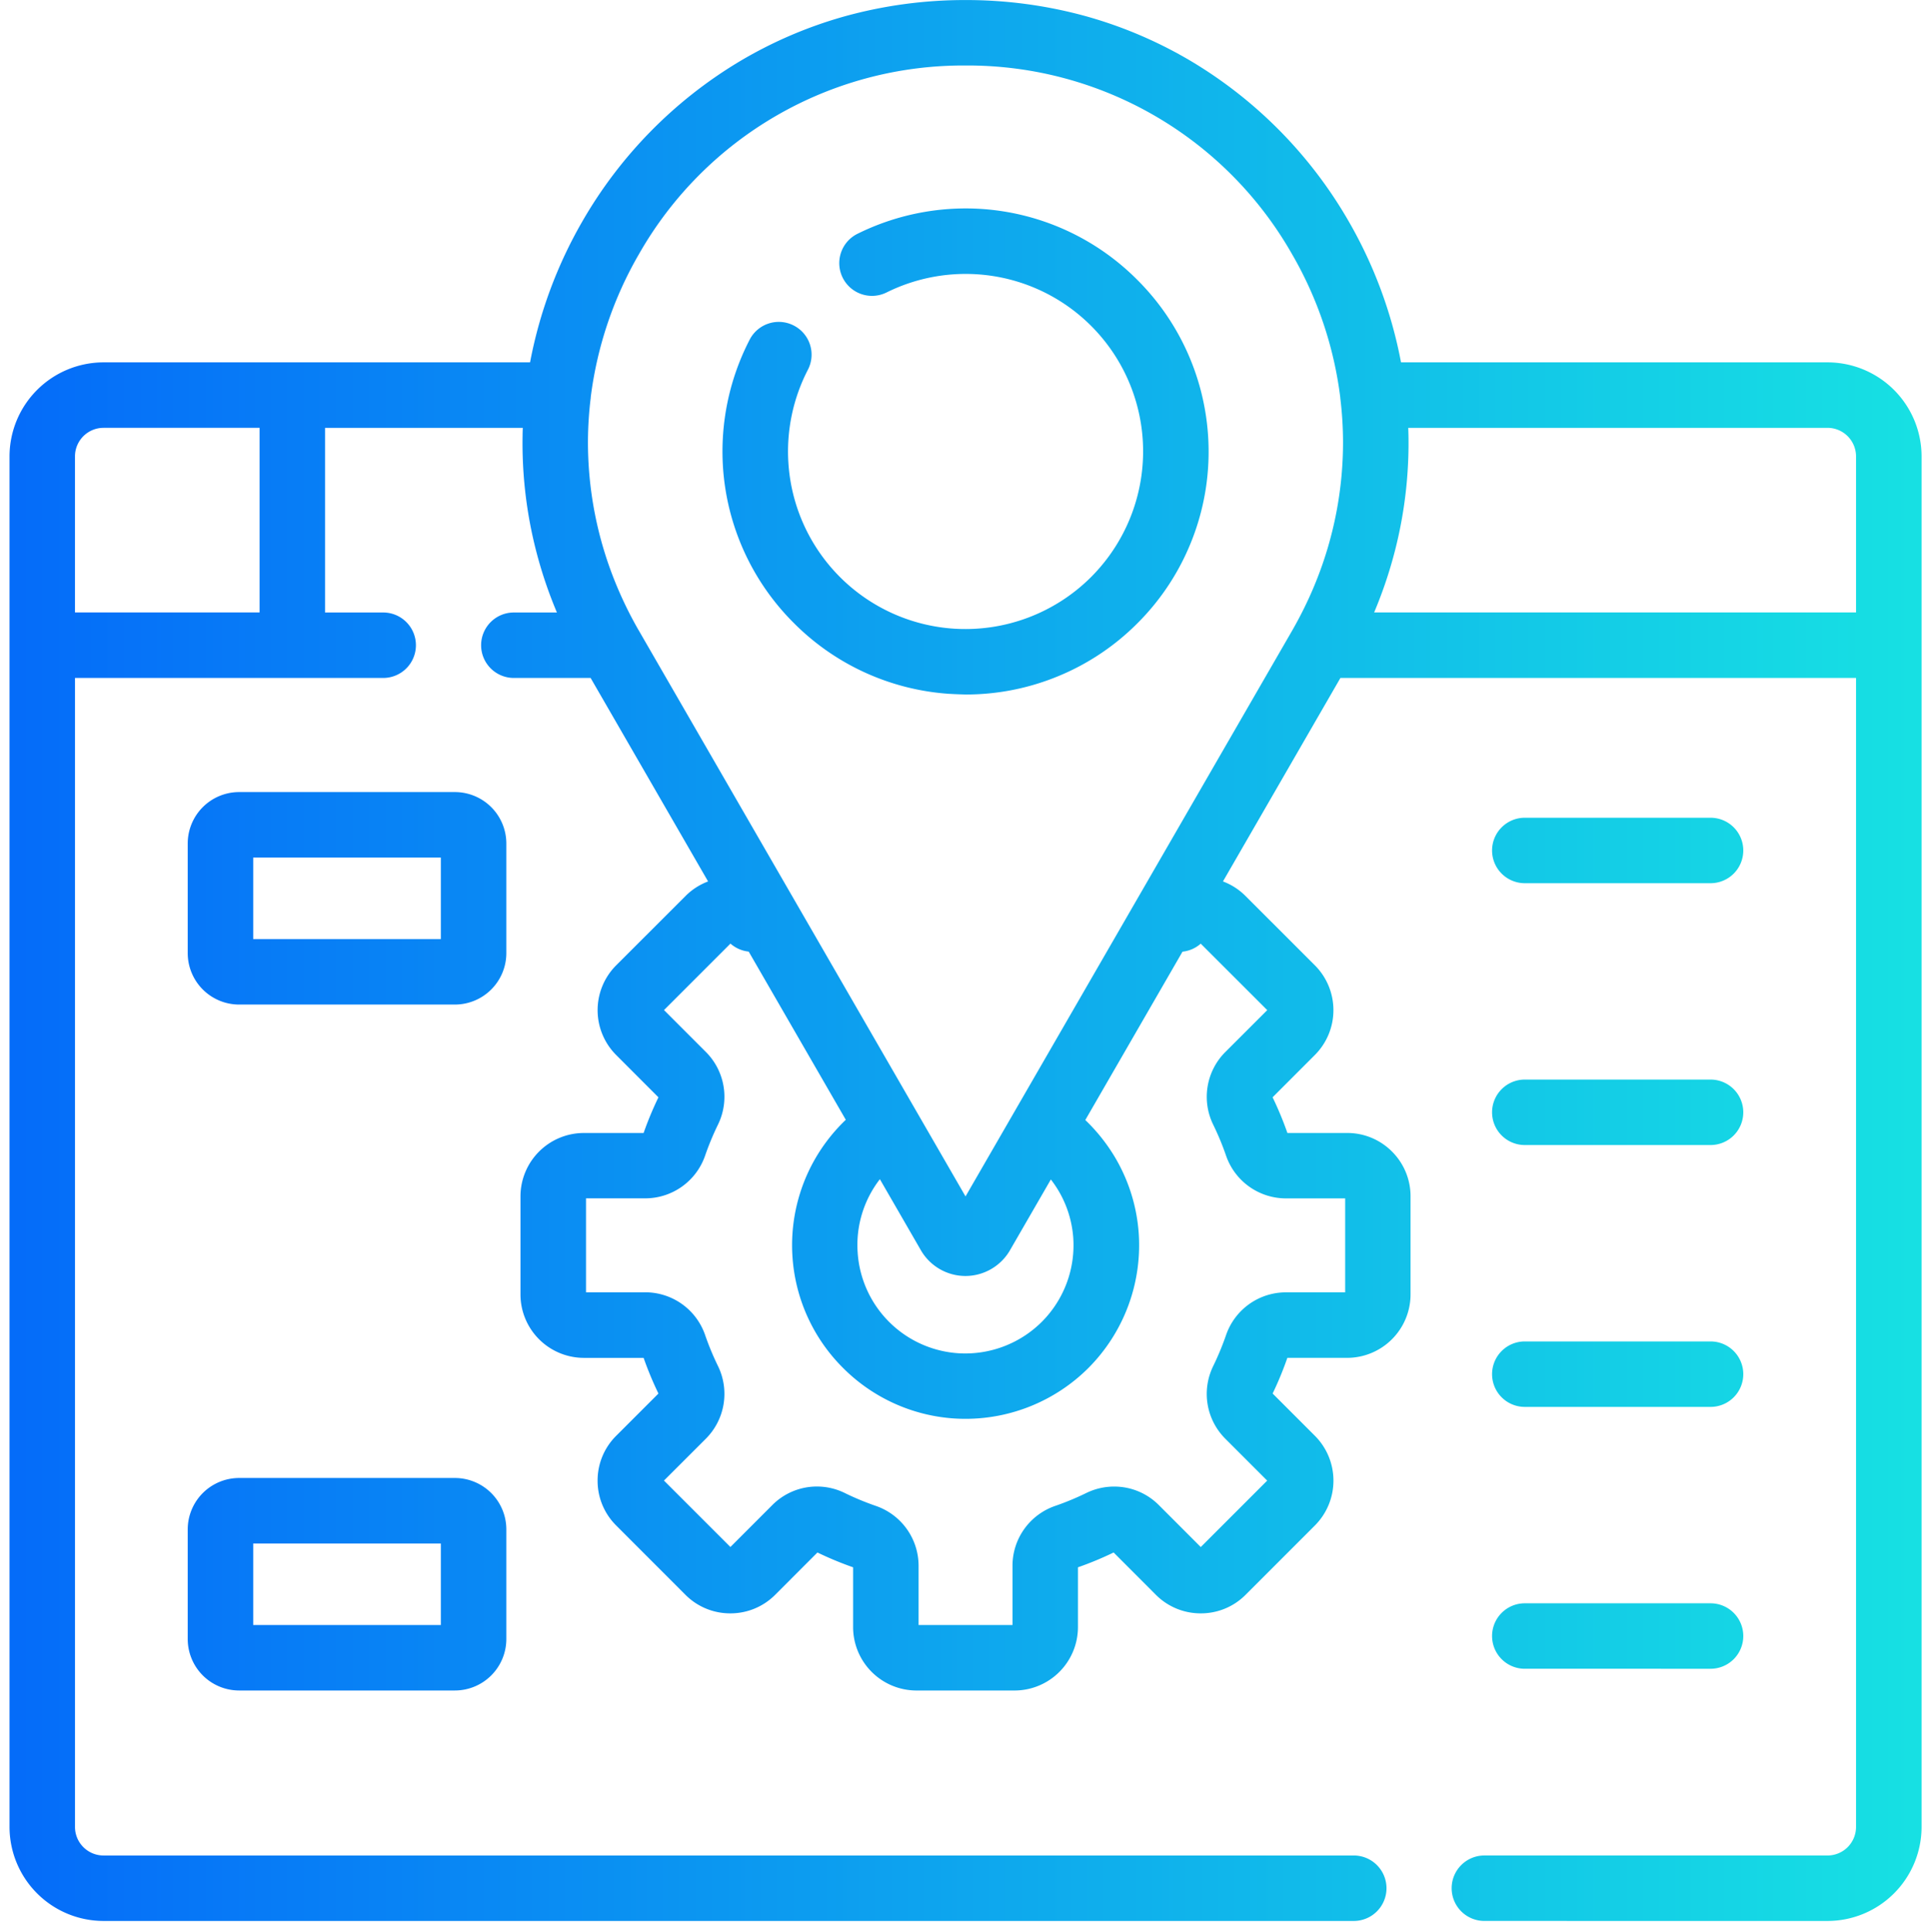 <svg xmlns="http://www.w3.org/2000/svg" xmlns:xlink="http://www.w3.org/1999/xlink" width="118" height="118.058" viewBox="0 0 118 118.058">
  <defs>
    <linearGradient id="linear-gradient" y1="0.5" x2="1" y2="0.5" gradientUnits="objectBoundingBox">
      <stop offset="0" stop-color="#004eff"/>
      <stop offset="1" stop-color="#18e9e1"/>
    </linearGradient>
  </defs>
  <g id="Configurable_maps_with_AI" data-name="Configurable maps with AI" transform="translate(-19 350.575)">
    <rect id="Rectangle_23553" data-name="Rectangle 23553" width="118" height="118" transform="translate(19 -350.518)" fill="rgba(255,255,255,0)"/>
    <g id="Group_77813" data-name="Group 77813" transform="translate(12.91 -356.075)">
      <path id="Union_158" data-name="Union 158" d="M-6092.782-10309.07a2,2,0,0,1-2-2,2,2,0,0,1,2-2h20.968a1.744,1.744,0,0,0,1.743-1.743v-70.206h-31.508l-7.178,12.434a3.847,3.847,0,0,1,1.38.891l4.236,4.234a3.876,3.876,0,0,1,0,5.479l-2.583,2.585a20.6,20.6,0,0,1,.905,2.18h3.65a3.851,3.851,0,0,1,2.739,1.133,3.85,3.85,0,0,1,1.136,2.742v5.99a3.88,3.88,0,0,1-3.875,3.875h-3.653a20.389,20.389,0,0,1-.9,2.18l2.583,2.583a3.877,3.877,0,0,1,0,5.479l-4.236,4.237a3.84,3.84,0,0,1-2.74,1.133,3.848,3.848,0,0,1-2.74-1.133l-2.583-2.586a20.538,20.538,0,0,1-2.18.905v3.653a3.879,3.879,0,0,1-3.875,3.875h-5.99a3.878,3.878,0,0,1-3.875-3.875v-3.653a20.928,20.928,0,0,1-2.18-.905l-2.583,2.586a3.849,3.849,0,0,1-2.742,1.133,3.849,3.849,0,0,1-2.74-1.133l-4.234-4.237a3.845,3.845,0,0,1-1.135-2.739,3.845,3.845,0,0,1,1.135-2.739l2.583-2.583a20.861,20.861,0,0,1-.906-2.18h-3.65a3.88,3.88,0,0,1-3.875-3.875v-5.99a3.878,3.878,0,0,1,3.875-3.875h3.65a20.6,20.6,0,0,1,.906-2.18l-2.583-2.585a3.876,3.876,0,0,1,0-5.479l4.237-4.234a3.863,3.863,0,0,1,1.38-.892l-7.178-12.433h-4.692a2,2,0,0,1-2-2,2,2,0,0,1,2-2h2.632a26.878,26.878,0,0,1-1.274-3.778,26.447,26.447,0,0,1-.824-7.033c0-.156.007-.312.012-.469h-12.083v11.28h3.553a2,2,0,0,1,2,2,2,2,0,0,1-2,2h-18.833v70.206a1.745,1.745,0,0,0,1.743,1.743h76.4a2,2,0,0,1,2,2,2,2,0,0,1-2,2h-76.4a5.752,5.752,0,0,1-5.744-5.744v-83.744a5.751,5.751,0,0,1,5.744-5.744h26.065a27.418,27.418,0,0,1,3.2-8.622,27.2,27.2,0,0,1,9.509-9.71,26.548,26.548,0,0,1,6.5-2.806,27.511,27.511,0,0,1,7.4-1,27.506,27.506,0,0,1,7.4,1,26.544,26.544,0,0,1,6.505,2.806,27.188,27.188,0,0,1,9.509,9.71,27.406,27.406,0,0,1,3.2,8.622h26.066a5.751,5.751,0,0,1,5.744,5.744v83.744a5.752,5.752,0,0,1-5.744,5.744Zm-39.083-26.146a16.928,16.928,0,0,0,1.9.788,3.87,3.87,0,0,1,2.608,3.66v3.616h5.739v-3.616a3.867,3.867,0,0,1,2.606-3.66,16.74,16.74,0,0,0,1.9-.788,3.872,3.872,0,0,1,1.7-.395,3.841,3.841,0,0,1,2.74,1.135l2.559,2.56,4.059-4.059-2.559-2.559a3.87,3.87,0,0,1-.741-4.438,17.147,17.147,0,0,0,.788-1.9,3.868,3.868,0,0,1,3.661-2.606h3.616v-5.741h-3.616a3.874,3.874,0,0,1-3.661-2.606,16.6,16.6,0,0,0-.788-1.9,3.872,3.872,0,0,1,.741-4.437l2.562-2.56-4.064-4.061a1.992,1.992,0,0,1-1.114.489l-5.94,10.287a10.824,10.824,0,0,1,1.816,2.28,10.566,10.566,0,0,1,1.452,4.692,10.634,10.634,0,0,1-3.085,8.185,10.632,10.632,0,0,1-7.51,3.1c-.225,0-.447-.008-.672-.021a10.571,10.571,0,0,1-6.806-3.09,10.558,10.558,0,0,1-3.09-6.806,10.6,10.6,0,0,1,1.135-5.509,10.664,10.664,0,0,1,2.124-2.846l-5.933-10.276a1.992,1.992,0,0,1-1.115-.489l-4.061,4.061,2.559,2.56a3.873,3.873,0,0,1,.74,4.438,16.993,16.993,0,0,0-.788,1.9,3.873,3.873,0,0,1-3.661,2.606h-3.616v5.741h3.616a3.87,3.87,0,0,1,3.661,2.606,16.767,16.767,0,0,0,.788,1.9,3.875,3.875,0,0,1-.74,4.438l-2.562,2.559,4.061,4.059,2.559-2.56a3.841,3.841,0,0,1,2.737-1.135A3.874,3.874,0,0,1-6131.865-10335.217Zm.785-14.7a6.6,6.6,0,0,0,6.157,6.159,6.628,6.628,0,0,0,5.1-1.923,6.623,6.623,0,0,0,1.92-5.1,6.569,6.569,0,0,0-1.371-3.595l-2.5,4.328-.026.045a3.152,3.152,0,0,1-2.695,1.524,3.151,3.151,0,0,1-2.719-1.569l-2.508-4.345A6.562,6.562,0,0,0-6131.08-10349.917Zm-13.358-37.974,19.95,34.551,19.947-34.551.047-.083.021-.037a23.927,23.927,0,0,0,1.232-2.488c.007-.017.014-.034.021-.051l.052-.123c.02-.049.04-.1.059-.145l.009-.022a22.774,22.774,0,0,0,1.68-8.742,22.529,22.529,0,0,0-.16-2.48q-.007-.057-.01-.114a23.177,23.177,0,0,0-2.952-8.749,22.8,22.8,0,0,0-19.947-11.516,22.8,22.8,0,0,0-19.95,11.516,23.177,23.177,0,0,0-2.952,8.749q0,.057-.01.114a22.564,22.564,0,0,0-.16,2.482,22.781,22.781,0,0,0,1.752,8.917l.021.051c.017.042.034.082.052.123a23.939,23.939,0,0,0,1.228,2.479l.021.036Zm74.367-1.131v-9.537a1.746,1.746,0,0,0-1.743-1.743h-25.62q.008.234.013.469a26.488,26.488,0,0,1-.824,7.033,27,27,0,0,1-1.274,3.778Zm-97.556,0v-11.28h-9.538a1.746,1.746,0,0,0-1.743,1.743v9.537Zm-1.251,65.87a3.144,3.144,0,0,1-3.14-3.143v-6.7a3.143,3.143,0,0,1,3.14-3.141h13.186a3.145,3.145,0,0,1,3.143,3.141v6.7a3.147,3.147,0,0,1-3.143,3.143Zm.861-4h11.466v-4.979h-11.466Zm77.705,2.672a2,2,0,0,1-2-2,2,2,0,0,1,2-2h11.351a2,2,0,0,1,2,2,2,2,0,0,1-2,2Zm0-16a2,2,0,0,1-2-2,2,2,0,0,1,2-2h11.351a2,2,0,0,1,2,2,2,2,0,0,1-2,2Zm0-16a2,2,0,0,1-2-2,2,2,0,0,1,2-2h11.351a2,2,0,0,1,2,2,2,2,0,0,1-2,2Zm-78.566-8.583a3.144,3.144,0,0,1-3.14-3.143v-6.7a3.142,3.142,0,0,1,3.14-3.14h13.186a3.145,3.145,0,0,1,3.143,3.14v6.7a3.147,3.147,0,0,1-3.143,3.143Zm.861-4h11.466v-4.982h-11.466Zm77.705-3.415a2,2,0,0,1-2-2,2,2,0,0,1,2-2h11.351a2,2,0,0,1,2,2,2,2,0,0,1-2,2Zm-35.14-11.568a14.8,14.8,0,0,1-9.527-4.328,14.8,14.8,0,0,1-4.331-9.529,14.87,14.87,0,0,1,1.633-7.79,2,2,0,0,1,2.7-.856,2,2,0,0,1,.855,2.7,10.867,10.867,0,0,0-1.19,5.7,10.843,10.843,0,0,0,10.119,10.119,10.87,10.87,0,0,0,8.378-3.156,10.871,10.871,0,0,0,3.156-8.381,10.841,10.841,0,0,0-10.119-10.116,10.871,10.871,0,0,0-5.534,1.109,2,2,0,0,1-2.682-.9,2,2,0,0,1,.9-2.682,14.9,14.9,0,0,1,7.57-1.521,14.8,14.8,0,0,1,9.527,4.328,14.809,14.809,0,0,1,4.331,9.53,14.777,14.777,0,0,1-.968,6.321,14.775,14.775,0,0,1-3.352,5.14,14.759,14.759,0,0,1-5.137,3.35,14.746,14.746,0,0,1-5.354,1C-6124.8-10384.016-6125.124-10384.025-6125.451-10384.047Z" transform="translate(6189.58 10431.942)" fill="url(#linear-gradient)"/>
    </g>
  </g>
</svg>
